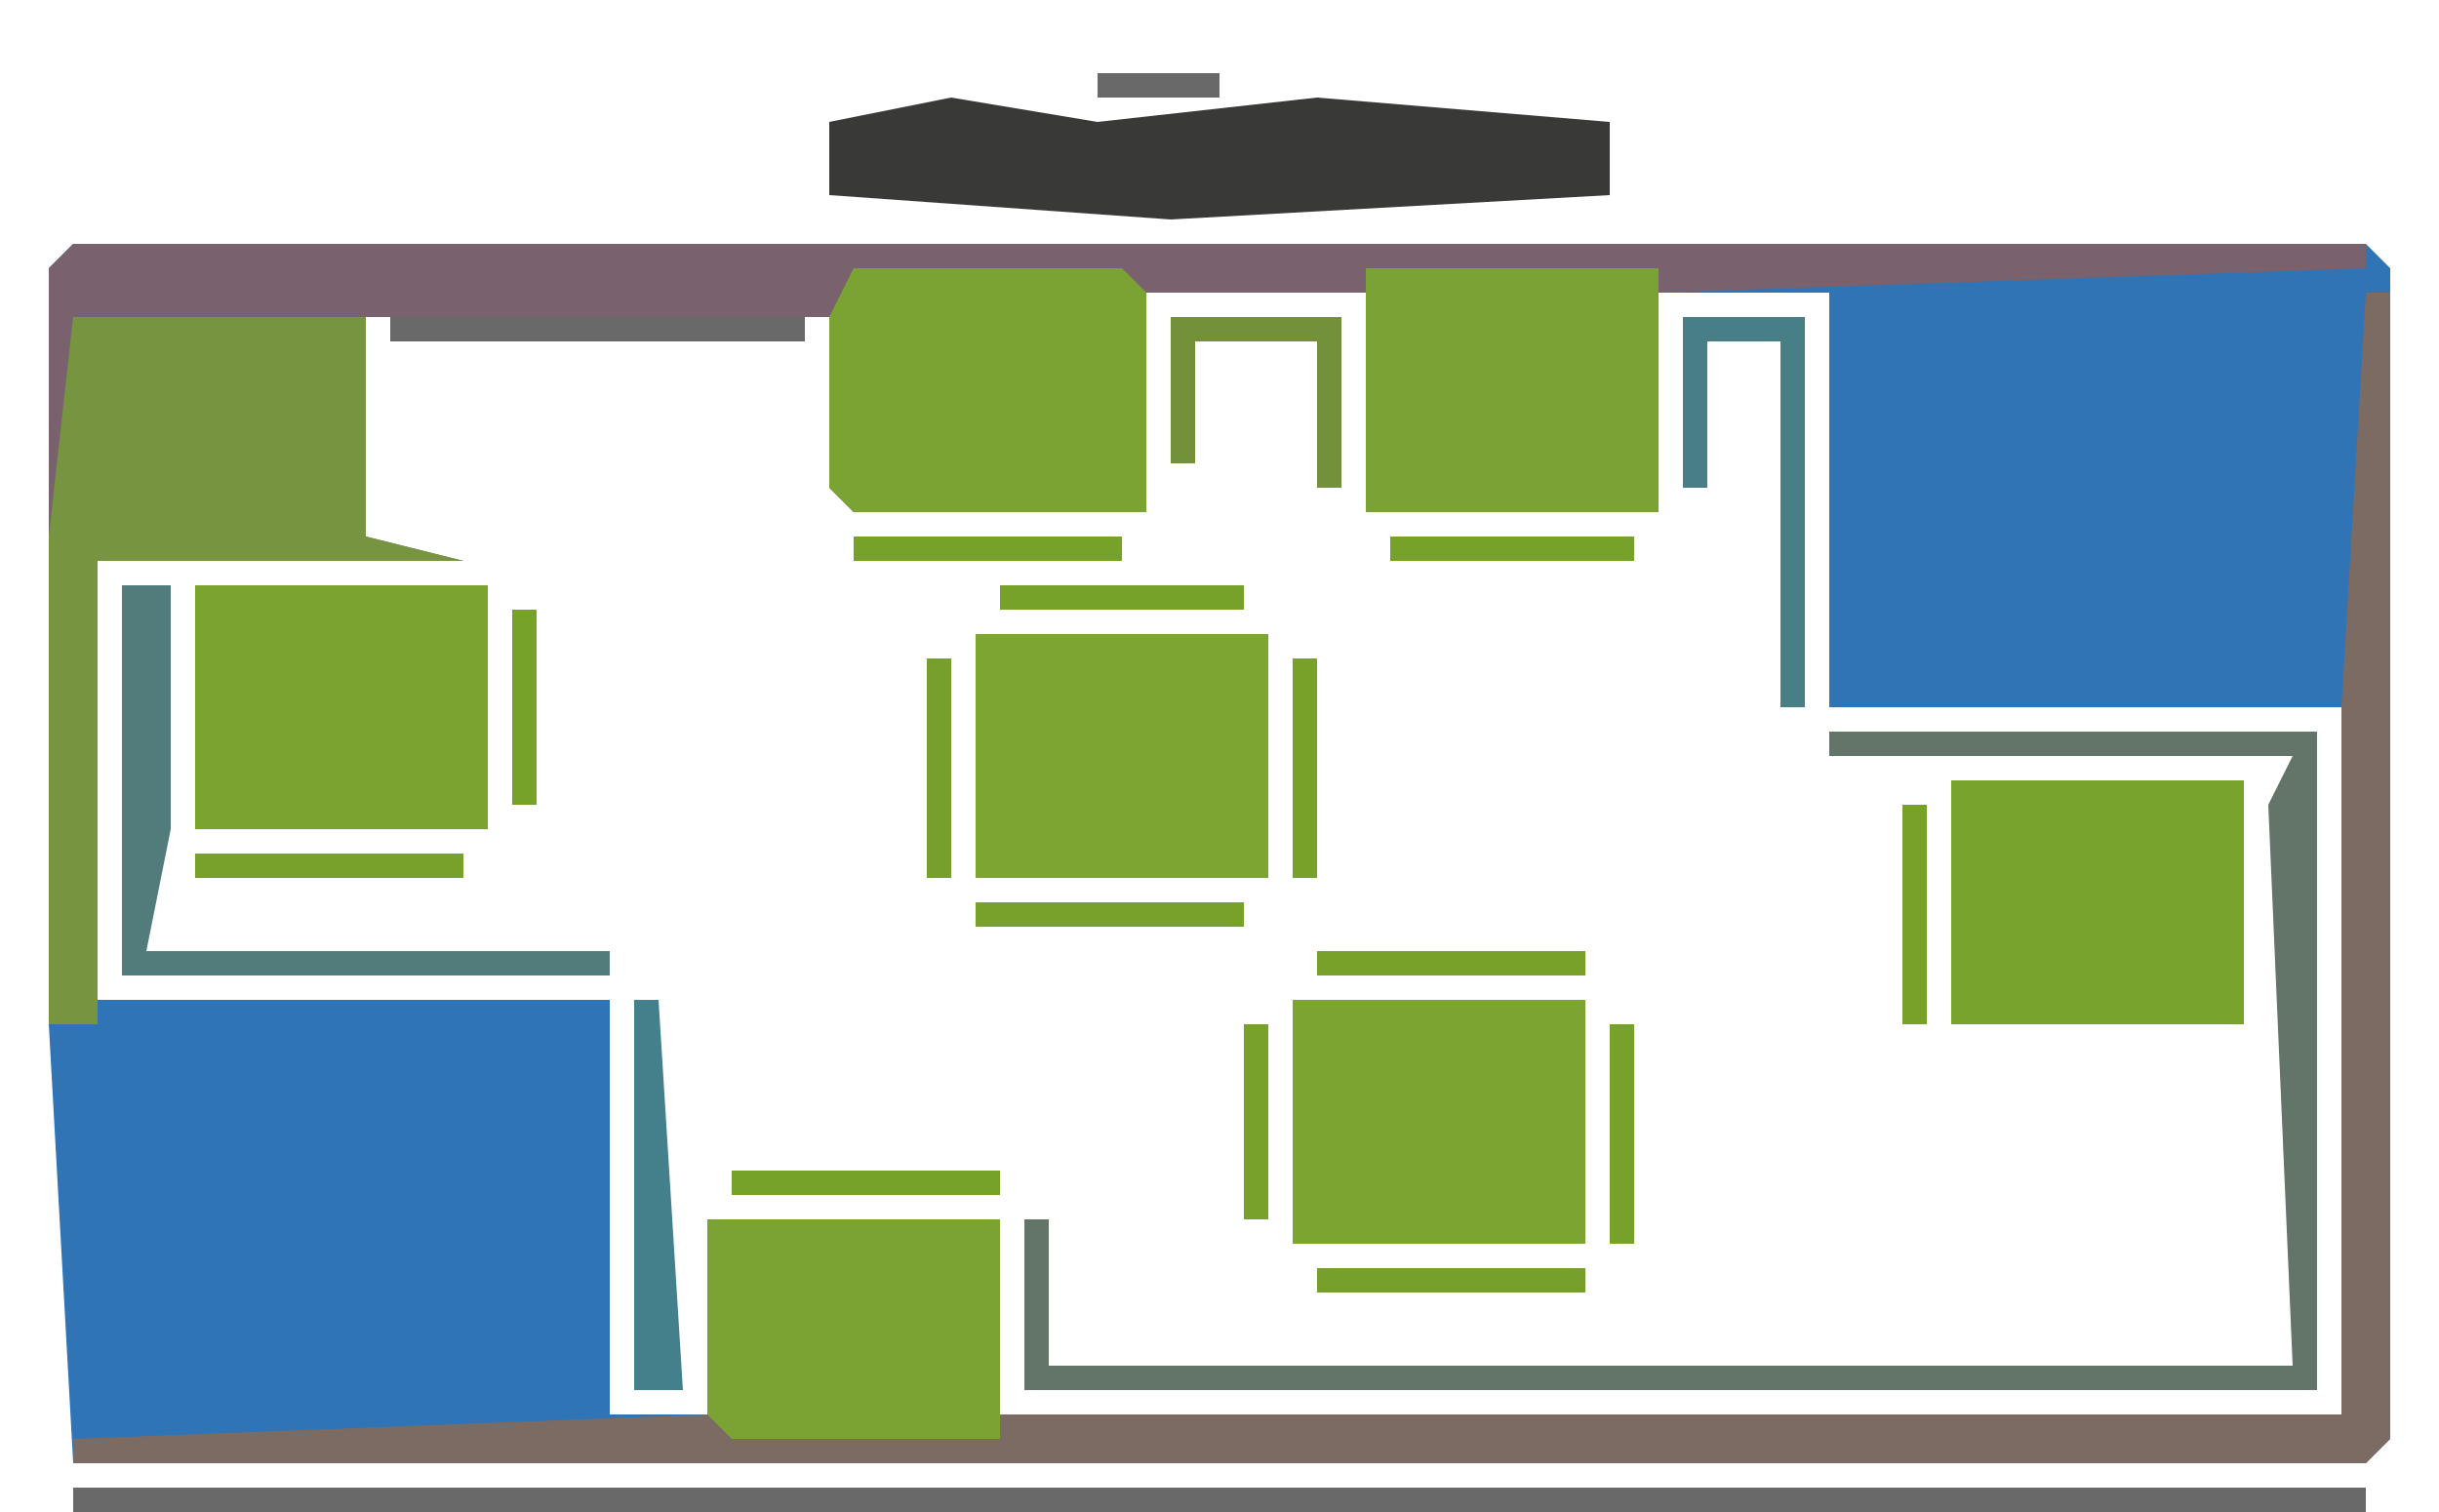 <?xml version="1.0" encoding="UTF-8"?>
<svg version="1.1" xmlns="http://www.w3.org/2000/svg" width="100" height="62">
<path d="M0,0 L94,0 L95,1 L95,49 L94,50 L0,50 L-1,32 L-1,1 Z M1,2 L1,3 L12,3 L12,12 L1,13 L1,31 L22,31 L22,48 L26,48 L26,40 L38,40 L38,48 L93,48 L93,19 L72,19 L72,2 L65,2 L65,11 L53,11 L53,2 L44,2 L44,11 L32,10 L32,2 Z " fill="#3074B5" transform="translate(3,10)"/>
<path d="M0,0 L94,0 L94,1 L65,2 L65,11 L53,11 L53,2 L44,2 L44,11 L32,11 L31,10 L31,3 L12,3 L12,12 L16,13 L1,13 L1,32 L-1,32 L-1,1 Z " fill="#79626D" transform="translate(3,10)"/>
<path d="M0,0 L21,0 L21,18 L-1,18 L-1,1 Z " fill="#2F74B6" transform="translate(4,41)"/>
<path d="M0,0 L1,0 L1,47 L0,48 L-94,48 L-94,47 L-68,46 L-68,38 L-56,38 L-56,46 L-1,46 L-1,17 Z " fill="#7B6B63" transform="translate(97,12)"/>
<path d="M0,0 L12,0 L12,9 L16,10 L1,10 L1,29 L-1,29 L-1,9 Z " fill="#779541" transform="translate(3,13)"/>
<path d="M0,0 L11,0 L12,1 L12,10 L0,10 L-1,9 L-1,2 Z " fill="#7BA333" transform="translate(35,11)"/>
<path d="M0,0 L12,0 L12,10 L0,10 Z " fill="#7BA530" transform="translate(53,41)"/>
<path d="M0,0 L12,0 L12,10 L0,10 Z " fill="#78A32C" transform="translate(80,32)"/>
<path d="M0,0 L12,0 L12,10 L0,10 Z " fill="#7CA532" transform="translate(40,26)"/>
<path d="M0,0 L12,0 L12,10 L0,10 Z " fill="#7AA42F" transform="translate(8,24)"/>
<path d="M0,0 L12,0 L12,10 L0,10 Z " fill="#7BA234" transform="translate(56,11)"/>
<path d="M0,0 L20,0 L20,27 L-33,27 L-33,20 L-32,20 L-32,26 L19,26 L18,3 L19,1 L0,1 Z " fill="#637468" transform="translate(75,30)"/>
<path d="M0,0 L12,0 L12,9 L1,9 L0,8 Z " fill="#7BA333" transform="translate(29,50)"/>
<path d="M0,0 L6,1 L15,0 L27,1 L27,4 L9,5 L-5,4 L-5,1 Z " fill="#393938" transform="translate(39,4)"/>
<path d="M0,0 L94,0 L94,1 L0,1 Z " fill="#696969" transform="translate(3,61)"/>
<path d="M0,0 L2,0 L2,10 L1,15 L20,15 L20,16 L0,16 Z " fill="#527B7B" transform="translate(5,24)"/>
<path d="M0,0 L5,0 L5,16 L4,16 L4,1 L1,1 L1,7 L0,7 Z " fill="#487E85" transform="translate(69,13)"/>
<path d="M0,0 L1,0 L2,16 L0,16 Z " fill="#43808B" transform="translate(26,41)"/>
<path d="M0,0 L7,0 L7,7 L6,7 L6,1 L1,1 L1,6 L0,6 Z " fill="#73913B" transform="translate(48,13)"/>
<path d="M0,0 L17,0 L17,1 L0,1 Z " fill="#696969" transform="translate(16,13)"/>
<path d="M0,0 L11,0 L11,1 L0,1 Z " fill="#779F2B" transform="translate(54,52)"/>
<path d="M0,0 L11,0 L11,1 L0,1 Z " fill="#77A229" transform="translate(30,48)"/>
<path d="M0,0 L11,0 L11,1 L0,1 Z " fill="#77A129" transform="translate(54,39)"/>
<path d="M0,0 L11,0 L11,1 L0,1 Z " fill="#77A12A" transform="translate(40,37)"/>
<path d="M0,0 L11,0 L11,1 L0,1 Z " fill="#77A12A" transform="translate(8,35)"/>
<path d="M0,0 L11,0 L11,1 L0,1 Z " fill="#77A22A" transform="translate(35,22)"/>
<path d="M0,0 L10,0 L10,1 L0,1 Z " fill="#77A22A" transform="translate(41,24)"/>
<path d="M0,0 L10,0 L10,1 L0,1 Z " fill="#77A22A" transform="translate(57,22)"/>
<path d="M0,0 L1,0 L1,9 L0,9 Z " fill="#77A229" transform="translate(66,42)"/>
<path d="M0,0 L1,0 L1,9 L0,9 Z " fill="#77A129" transform="translate(78,33)"/>
<path d="M0,0 L1,0 L1,9 L0,9 Z " fill="#77A129" transform="translate(53,27)"/>
<path d="M0,0 L1,0 L1,9 L0,9 Z " fill="#779F2B" transform="translate(38,27)"/>
<path d="M0,0 L1,0 L1,8 L0,8 Z " fill="#77A12A" transform="translate(51,42)"/>
<path d="M0,0 L1,0 L1,8 L0,8 Z " fill="#77A22A" transform="translate(21,25)"/>
<path d="M0,0 L5,0 L5,1 L0,1 Z " fill="#696969" transform="translate(45,3)"/>
<path d="M0,0 L4,1 Z " fill="#616161" transform="translate(59,3)"/>
<path d="M0,0 L4,1 Z " fill="#616161" transform="translate(34,3)"/>
<path d="M0,0 Z " fill="#5F5F5F" transform="translate(32,5)"/>
<path d="M0,0 Z " fill="#696969" transform="translate(67,6)"/>
<path d="M0,0 L2,1 Z " fill="#696969" transform="translate(54,3)"/>
<path d="M0,0 Z " fill="#77A22A" transform="translate(65,51)"/>
<path d="M0,0 Z " fill="#77A22A" transform="translate(41,49)"/>
<path d="M0,0 Z " fill="#77A22A" transform="translate(39,36)"/>
<path d="M0,0 Z " fill="#696969" transform="translate(33,8)"/>
<path d="M0,0 Z " fill="#696969" transform="translate(64,3)"/>
<path d="M0,0 Z " fill="#696969" transform="translate(57,3)"/>
<path d="M0,0 Z " fill="#696969" transform="translate(52,3)"/>
<path d="M0,0 Z " fill="#696969" transform="translate(43,3)"/>
<path d="M0,0 Z " fill="#696969" transform="translate(40,3)"/>
</svg>
